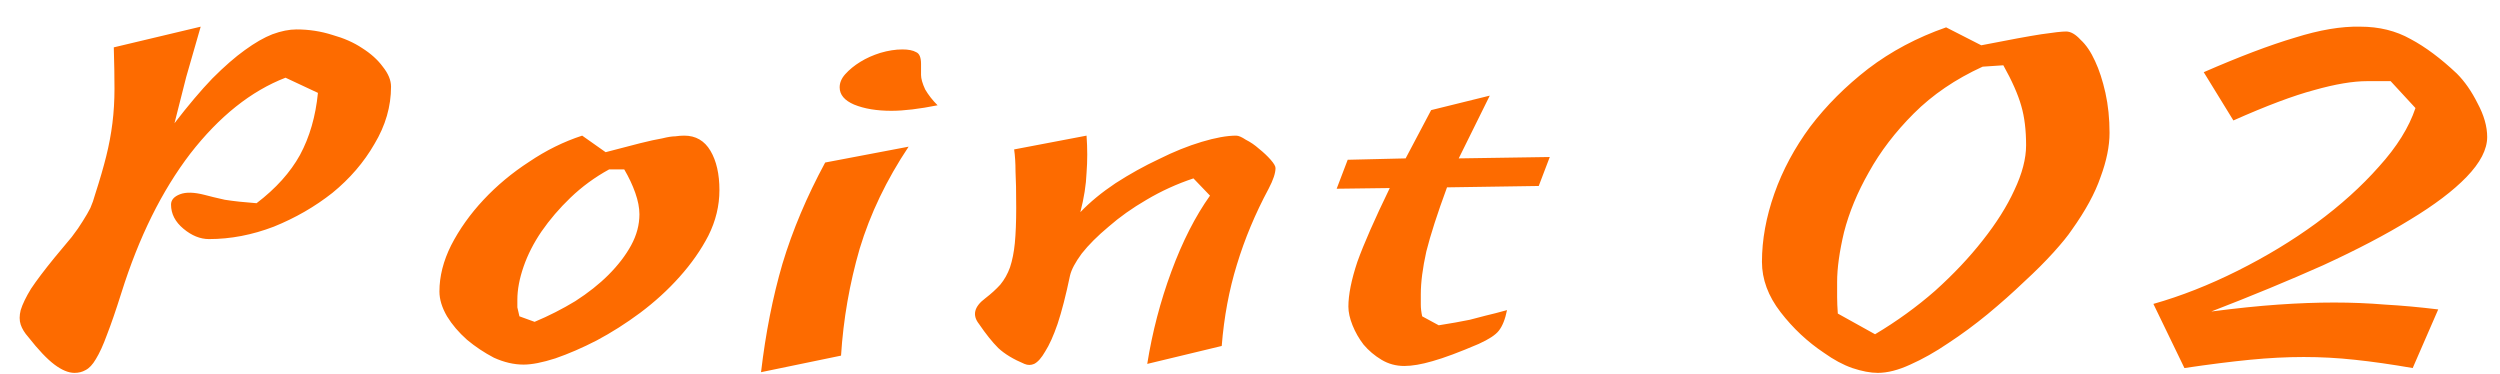 <svg width="87" height="13" viewBox="0 0 87 13" fill="none" xmlns="http://www.w3.org/2000/svg">
<path d="M13.608 3.016C13.608 3.704 13.416 4.368 13.032 5.008C12.664 5.648 12.176 6.216 11.568 6.712C10.96 7.192 10.28 7.584 9.528 7.888C8.776 8.176 8.024 8.32 7.272 8.32C6.968 8.32 6.672 8.2 6.384 7.96C6.096 7.72 5.952 7.44 5.952 7.12C5.952 6.96 6.056 6.84 6.264 6.76C6.472 6.68 6.76 6.688 7.128 6.784C7.304 6.832 7.536 6.888 7.824 6.952C8.128 7 8.496 7.04 8.928 7.072C9.6 6.56 10.104 6 10.44 5.392C10.776 4.768 10.984 4.048 11.064 3.232L9.936 2.704C8.736 3.168 7.632 4.048 6.624 5.344C5.632 6.64 4.832 8.256 4.224 10.192C4.032 10.8 3.864 11.288 3.72 11.656C3.592 12.008 3.464 12.288 3.336 12.496C3.224 12.688 3.104 12.816 2.976 12.88C2.864 12.944 2.736 12.976 2.592 12.976C2.384 12.976 2.152 12.88 1.896 12.688C1.64 12.496 1.336 12.176 0.984 11.728C0.856 11.584 0.768 11.44 0.72 11.296C0.672 11.152 0.672 10.984 0.72 10.792C0.784 10.584 0.904 10.336 1.08 10.048C1.272 9.76 1.544 9.4 1.896 8.968C2.136 8.68 2.336 8.44 2.496 8.248C2.656 8.04 2.784 7.856 2.88 7.696C2.992 7.52 3.08 7.368 3.144 7.24C3.208 7.096 3.264 6.936 3.312 6.76C3.472 6.264 3.6 5.824 3.696 5.44C3.792 5.056 3.864 4.672 3.912 4.288C3.96 3.904 3.984 3.504 3.984 3.088C3.984 2.672 3.976 2.192 3.96 1.648L6.984 0.928C6.792 1.584 6.624 2.168 6.48 2.68C6.352 3.176 6.216 3.712 6.072 4.288C6.552 3.664 6.992 3.144 7.392 2.728C7.808 2.312 8.184 1.984 8.52 1.744C8.872 1.488 9.192 1.304 9.48 1.192C9.784 1.08 10.064 1.024 10.32 1.024C10.752 1.024 11.168 1.088 11.568 1.216C11.968 1.328 12.312 1.48 12.6 1.672C12.904 1.864 13.144 2.08 13.32 2.32C13.512 2.56 13.608 2.792 13.608 3.016ZM25.036 6.616C25.036 7.16 24.908 7.688 24.652 8.2C24.396 8.696 24.06 9.176 23.644 9.64C23.244 10.088 22.788 10.504 22.276 10.888C21.78 11.256 21.276 11.576 20.764 11.848C20.268 12.104 19.788 12.312 19.324 12.472C18.876 12.616 18.508 12.688 18.22 12.688C17.884 12.688 17.54 12.608 17.188 12.448C16.852 12.272 16.54 12.064 16.252 11.824C15.964 11.568 15.732 11.296 15.556 11.008C15.38 10.704 15.292 10.416 15.292 10.144C15.292 9.616 15.428 9.08 15.7 8.536C15.988 7.976 16.364 7.448 16.828 6.952C17.292 6.456 17.82 6.016 18.412 5.632C19.004 5.232 19.62 4.928 20.26 4.72L21.076 5.296C21.572 5.168 21.972 5.064 22.276 4.984C22.596 4.904 22.852 4.848 23.044 4.816C23.236 4.768 23.388 4.744 23.5 4.744C23.612 4.728 23.716 4.72 23.812 4.72C24.212 4.72 24.516 4.896 24.724 5.248C24.932 5.6 25.036 6.056 25.036 6.616ZM22.252 7.456C22.252 7.232 22.204 6.984 22.108 6.712C22.012 6.44 21.884 6.168 21.724 5.896H21.196C20.7 6.168 20.252 6.496 19.852 6.88C19.468 7.248 19.132 7.64 18.844 8.056C18.572 8.456 18.364 8.864 18.22 9.28C18.076 9.696 18.004 10.08 18.004 10.432C18.004 10.528 18.004 10.616 18.004 10.696C18.02 10.776 18.044 10.88 18.076 11.008L18.604 11.2C19.1 10.992 19.572 10.752 20.02 10.48C20.468 10.192 20.852 9.888 21.172 9.568C21.508 9.232 21.772 8.888 21.964 8.536C22.156 8.184 22.252 7.824 22.252 7.456ZM32.628 3.664C31.988 3.792 31.452 3.856 31.02 3.856C30.508 3.856 30.076 3.784 29.724 3.64C29.388 3.496 29.22 3.296 29.22 3.04C29.22 2.88 29.284 2.728 29.412 2.584C29.556 2.424 29.732 2.28 29.94 2.152C30.148 2.024 30.38 1.92 30.636 1.84C30.908 1.76 31.164 1.72 31.404 1.72C31.612 1.72 31.772 1.752 31.884 1.816C31.996 1.864 32.052 2 32.052 2.224V2.608C32.052 2.736 32.1 2.904 32.196 3.112C32.308 3.304 32.452 3.488 32.628 3.664ZM31.62 5.104C30.852 6.256 30.284 7.44 29.916 8.656C29.564 9.872 29.348 11.112 29.268 12.376L26.484 12.952C26.644 11.592 26.892 10.336 27.228 9.184C27.58 8.016 28.076 6.84 28.716 5.656L31.62 5.104ZM44.388 5.848C44.388 6.024 44.308 6.264 44.148 6.568C43.684 7.432 43.316 8.312 43.044 9.208C42.772 10.088 42.596 11.032 42.516 12.04L39.924 12.664C40.1 11.56 40.38 10.488 40.764 9.448C41.148 8.408 41.596 7.528 42.108 6.808L41.532 6.208C40.956 6.4 40.412 6.648 39.9 6.952C39.404 7.24 38.964 7.552 38.58 7.888C38.196 8.208 37.884 8.52 37.644 8.824C37.42 9.128 37.284 9.384 37.236 9.592C37.092 10.28 36.948 10.84 36.804 11.272C36.66 11.688 36.516 12.008 36.372 12.232C36.244 12.456 36.116 12.6 35.988 12.664C35.876 12.712 35.764 12.712 35.652 12.664C35.268 12.504 34.964 12.32 34.74 12.112C34.532 11.904 34.308 11.624 34.068 11.272C33.828 10.968 33.9 10.672 34.284 10.384C34.492 10.224 34.668 10.064 34.812 9.904C34.956 9.728 35.068 9.528 35.148 9.304C35.228 9.064 35.284 8.784 35.316 8.464C35.348 8.128 35.364 7.72 35.364 7.24C35.364 6.664 35.356 6.24 35.34 5.968C35.34 5.68 35.324 5.424 35.292 5.2L37.812 4.72C37.844 5.168 37.844 5.6 37.812 6.016C37.796 6.432 37.724 6.888 37.596 7.384C37.932 7.032 38.34 6.696 38.82 6.376C39.316 6.056 39.82 5.776 40.332 5.536C40.844 5.28 41.34 5.08 41.82 4.936C42.3 4.792 42.7 4.72 43.02 4.72C43.1 4.72 43.212 4.768 43.356 4.864C43.516 4.944 43.668 5.048 43.812 5.176C43.972 5.304 44.108 5.432 44.22 5.56C44.332 5.688 44.388 5.784 44.388 5.848ZM53.548 6.472L50.356 6.52C50.02 7.432 49.78 8.176 49.636 8.752C49.508 9.328 49.444 9.824 49.444 10.24C49.444 10.352 49.444 10.472 49.444 10.6C49.444 10.728 49.46 10.864 49.492 11.008L50.068 11.32C50.276 11.288 50.468 11.256 50.644 11.224C50.82 11.192 50.988 11.16 51.148 11.128C51.324 11.08 51.508 11.032 51.7 10.984C51.908 10.936 52.156 10.872 52.444 10.792C52.38 11.112 52.284 11.352 52.156 11.512C52.044 11.656 51.812 11.808 51.46 11.968C50.788 12.256 50.252 12.456 49.852 12.568C49.468 12.68 49.14 12.736 48.868 12.736C48.58 12.736 48.316 12.664 48.076 12.52C47.836 12.376 47.628 12.2 47.452 11.992C47.292 11.784 47.164 11.56 47.068 11.32C46.972 11.08 46.924 10.864 46.924 10.672C46.924 10.256 47.028 9.736 47.236 9.112C47.46 8.488 47.836 7.632 48.364 6.544L46.516 6.568L46.9 5.56L48.916 5.512L49.804 3.832L51.844 3.328L50.764 5.512L53.932 5.464L53.548 6.472ZM73.412 4.624C73.412 5.088 73.308 5.6 73.1 6.16C72.909 6.72 72.573 7.336 72.093 8.008C71.965 8.2 71.757 8.456 71.469 8.776C71.18 9.096 70.837 9.44 70.436 9.808C70.052 10.176 69.629 10.552 69.165 10.936C68.716 11.304 68.26 11.64 67.796 11.944C67.349 12.248 66.909 12.496 66.477 12.688C66.061 12.88 65.684 12.976 65.349 12.976C65.093 12.976 64.796 12.92 64.46 12.808C64.141 12.696 63.812 12.52 63.477 12.28C62.901 11.896 62.397 11.424 61.965 10.864C61.532 10.304 61.316 9.72 61.316 9.112C61.316 8.344 61.461 7.552 61.748 6.736C62.036 5.92 62.453 5.144 62.996 4.408C63.556 3.672 64.228 3 65.013 2.392C65.812 1.784 66.716 1.304 67.725 0.952L68.948 1.576C69.924 1.384 70.621 1.256 71.037 1.192C71.469 1.128 71.757 1.096 71.9 1.096C72.061 1.096 72.228 1.192 72.404 1.384C72.597 1.56 72.764 1.808 72.909 2.128C73.052 2.432 73.172 2.8 73.269 3.232C73.365 3.664 73.412 4.128 73.412 4.624ZM70.508 5.056C70.508 4.528 70.453 4.072 70.341 3.688C70.228 3.288 70.02 2.816 69.716 2.272L68.996 2.32C68.052 2.752 67.252 3.296 66.597 3.952C65.957 4.592 65.436 5.272 65.037 5.992C64.636 6.696 64.349 7.392 64.172 8.08C64.013 8.752 63.932 9.328 63.932 9.808C63.932 9.984 63.932 10.16 63.932 10.336C63.932 10.512 63.941 10.704 63.956 10.912L65.252 11.632C66.004 11.184 66.701 10.68 67.341 10.12C67.981 9.544 68.532 8.96 68.996 8.368C69.477 7.76 69.844 7.176 70.1 6.616C70.373 6.04 70.508 5.52 70.508 5.056ZM86.554 4.768C86.554 5.2 86.314 5.664 85.834 6.16C85.37 6.64 84.714 7.136 83.866 7.648C83.034 8.16 82.026 8.688 80.842 9.232C79.658 9.76 78.362 10.296 76.954 10.84C77.818 10.728 78.594 10.648 79.282 10.6C79.97 10.552 80.618 10.528 81.226 10.528C81.834 10.528 82.426 10.552 83.002 10.6C83.578 10.632 84.194 10.688 84.85 10.768L83.962 12.808C83.226 12.68 82.554 12.584 81.946 12.52C81.354 12.456 80.762 12.424 80.17 12.424C79.578 12.424 78.954 12.456 78.298 12.52C77.642 12.584 76.882 12.68 76.018 12.808L74.938 10.576C75.898 10.304 76.874 9.92 77.866 9.424C78.858 8.928 79.77 8.376 80.602 7.768C81.45 7.144 82.178 6.488 82.786 5.8C83.41 5.112 83.834 4.432 84.058 3.76L83.194 2.824H82.378C81.882 2.824 81.266 2.928 80.53 3.136C79.81 3.328 78.874 3.68 77.722 4.192L76.69 2.512C77.938 1.968 78.994 1.568 79.858 1.312C80.722 1.04 81.482 0.912 82.138 0.928C82.794 0.928 83.378 1.072 83.89 1.36C84.402 1.632 84.938 2.032 85.498 2.56C85.77 2.832 86.01 3.176 86.218 3.592C86.442 4.008 86.554 4.4 86.554 4.768Z" fill="#FD6B00"/>
</svg>
